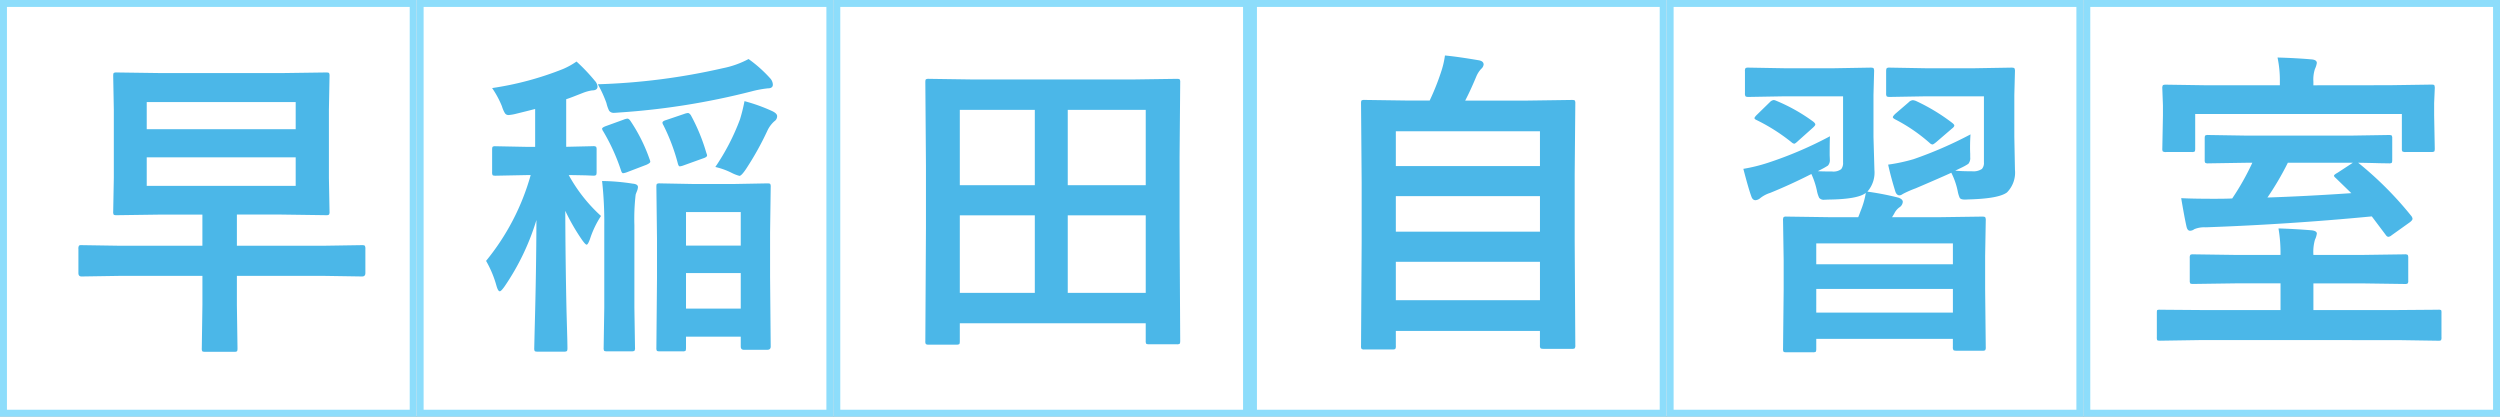 <svg xmlns="http://www.w3.org/2000/svg" xmlns:xlink="http://www.w3.org/1999/xlink" width="360" height="60" viewBox="0 0 360 60">
  <rect x="0" y="0" width="360" height="60" fill="#333333" stroke="none"/>
  <defs>
    <clipPath id="clip-path">
      <rect id="長方形_9731" data-name="長方形 9731" width="342" height="44" transform="translate(505 346.396)" fill="#fff" stroke="#707070" stroke-width="1"/>
    </clipPath>
  </defs>
  <g id="グループ_24306" data-name="グループ 24306" transform="translate(-494 -338.396)">
    <g id="長方形_9723" data-name="長方形 9723" transform="translate(494 338.396)" fill="#fff" stroke="#8dddfb" stroke-width="1">
      <rect width="60" height="60" stroke="none"/>
      <rect x="0.5" y="0.5" width="59" height="59" fill="none"/>
    </g>
    <g id="長方形_9724" data-name="長方形 9724" transform="translate(554 338.396)" fill="#fff" stroke="#8dddfb" stroke-width="1">
      <rect width="60" height="60" stroke="none"/>
      <rect x="0.5" y="0.5" width="59" height="59" fill="none"/>
    </g>
    <g id="長方形_9725" data-name="長方形 9725" transform="translate(614 338.396)" fill="#fff" stroke="#8dddfb" stroke-width="1">
      <rect width="60" height="60" stroke="none"/>
      <rect x="0.5" y="0.5" width="59" height="59" fill="none"/>
    </g>
    <g id="長方形_9726" data-name="長方形 9726" transform="translate(674 338.396)" fill="#fff" stroke="#8dddfb" stroke-width="1">
      <rect width="60" height="60" stroke="none"/>
      <rect x="0.5" y="0.5" width="59" height="59" fill="none"/>
    </g>
    <g id="長方形_9727" data-name="長方形 9727" transform="translate(734 338.396)" fill="#fff" stroke="#8dddfb" stroke-width="1">
      <rect width="60" height="60" stroke="none"/>
      <rect x="0.5" y="0.5" width="59" height="59" fill="none"/>
    </g>
    <g id="長方形_9728" data-name="長方形 9728" transform="translate(794 338.396)" fill="#fff" stroke="#8dddfb" stroke-width="1">
      <rect width="60" height="60" stroke="none"/>
      <rect x="0.5" y="0.5" width="59" height="59" fill="none"/>
    </g>
    <g id="mv_ttl" clip-path="url(#clip-path)">
      <path id="パス_135199" data-name="パス 135199" d="M8.445-7.277l-5.705.09q-.449,0-.449-.494v-3.459a.819.819,0,0,1,.09-.494A.586.586,0,0,1,2.74-11.7l5.705.09h11.7V-16.1H14.24l-6.446.09q-.359,0-.427-.09a.838.838,0,0,1-.067-.427l.09-4.852V-31.2L7.3-36.05q0-.382.09-.449a.774.774,0,0,1,.4-.067l6.446.09H31.513l6.424-.09q.382,0,.449.09a.838.838,0,0,1,.067.427l-.09,4.852v9.815l.09,4.852a.731.731,0,0,1-.079.438.731.731,0,0,1-.438.079l-6.424-.09h-6.4v4.492H37.442l5.705-.09q.337,0,.4.112a.906.906,0,0,1,.067.449v3.459q0,.494-.472.494l-5.705-.09H25.111V-3.1l.09,6.267q0,.359-.09.427a.774.774,0,0,1-.4.067H20.552q-.359,0-.427-.09a.774.774,0,0,1-.067-.4l.09-6.267V-7.277Zm25.134-12.96v-4.11H12.129v4.11Zm0-12.062H12.129v3.908h21.45ZM89.291,3.594H86.012q-.359,0-.427-.09a.774.774,0,0,1-.067-.4l.09-10.04V-12.6l-.09-7.5q0-.359.09-.427a.838.838,0,0,1,.427-.067l4.807.09h5.817l4.829-.09q.359,0,.427.09a.774.774,0,0,1,.067.4l-.09,6.671V-7.12l.09,10.018q0,.472-.494.472H98.118q-.449,0-.449-.472V1.482H89.785V3.1q0,.359-.09.427A.774.774,0,0,1,89.291,3.594Zm.494-6.154h7.884V-7.682H89.785Zm0-13.9v4.829h7.884v-4.829ZM74.018-38.139a26.294,26.294,0,0,1,2.628,2.763,1.445,1.445,0,0,1,.4.831q0,.562-.786.562a6.129,6.129,0,0,0-1.415.4q-.067.022-1.213.472-.629.247-1.1.4v6.851l3.863-.09a.711.711,0,0,1,.449.09.838.838,0,0,1,.067.427v3.212q0,.382-.112.449a.7.7,0,0,1-.4.067l-1.056-.045q-1.078-.022-2.448-.045A22.642,22.642,0,0,0,77.544-15.9a13.686,13.686,0,0,0-1.595,3.347q-.292.786-.472.786t-.7-.741A29.665,29.665,0,0,1,72.4-16.644q.022,7.232.18,14.465.045,1.572.112,4.043.022,1.1.022,1.28,0,.359-.112.427a.838.838,0,0,1-.427.067H68.425q-.359,0-.427-.09a.774.774,0,0,1-.067-.4q0-.112.067-2.9.225-8.153.247-15.565a34.722,34.722,0,0,1-4.56,9.523q-.517.741-.719.741-.247,0-.472-.786a15.353,15.353,0,0,0-1.5-3.594,33.878,33.878,0,0,0,6.424-12.354H66.83l-4.47.09q-.359,0-.427-.09a.838.838,0,0,1-.067-.427v-3.212q0-.382.09-.449a.7.7,0,0,1,.4-.067l4.47.09h1.235v-5.458q-.741.2-2.853.719a6.147,6.147,0,0,1-.966.157.6.6,0,0,1-.562-.314,4.567,4.567,0,0,1-.4-.943,13.477,13.477,0,0,0-1.415-2.628,45.26,45.26,0,0,0,10.2-2.74A10.892,10.892,0,0,0,74.018-38.139ZM77.7-20.934a30.228,30.228,0,0,1,4.425.382q.741.067.741.494a1.922,1.922,0,0,1-.135.562q-.157.382-.2.539a30.5,30.5,0,0,0-.18,4.38V-2.718l.09,5.795a.711.711,0,0,1-.09.449,1.063,1.063,0,0,1-.472.067H78.42q-.359,0-.427-.09a.838.838,0,0,1-.067-.427l.09-5.795V-14.532A53.313,53.313,0,0,0,77.7-20.934ZM98.792-38.5a19.062,19.062,0,0,1,3.1,2.763,1.435,1.435,0,0,1,.4.921q0,.539-.741.539a15.866,15.866,0,0,0-2.381.449,104.411,104.411,0,0,1-19.047,3.032q-.517.045-.674.045a.813.813,0,0,1-.741-.314,5.08,5.08,0,0,1-.382-1.1,17.834,17.834,0,0,0-1.235-2.7,92.721,92.721,0,0,0,17.991-2.313A13.3,13.3,0,0,0,98.792-38.5ZM94.008-22.955a32.089,32.089,0,0,0,3.549-6.851,24.913,24.913,0,0,0,.651-2.628,24.844,24.844,0,0,1,4,1.438q.7.337.7.719a.881.881,0,0,1-.4.741,4.132,4.132,0,0,0-1.011,1.37,43.009,43.009,0,0,1-3.055,5.48q-.674,1.011-.966,1.011a5.656,5.656,0,0,1-1.146-.449A10.474,10.474,0,0,0,94.008-22.955ZM81.789-29.581a23.91,23.91,0,0,1,2.74,5.48,1.445,1.445,0,0,1,.112.382q0,.2-.562.449l-2.763,1.056a2.409,2.409,0,0,1-.584.157q-.18,0-.292-.359A28.449,28.449,0,0,0,77.859-28.1a.819.819,0,0,1-.157-.359q0-.18.539-.382l2.538-.921a2.17,2.17,0,0,1,.562-.157Q81.565-29.918,81.789-29.581Zm8.692-.831a26.66,26.66,0,0,1,2.246,5.48.85.85,0,0,1,.09.314q0,.247-.584.427L89.426-23.18a2.205,2.205,0,0,1-.539.135q-.18,0-.292-.472a27.959,27.959,0,0,0-2.066-5.458.768.768,0,0,1-.135-.359q0-.225.539-.382l2.583-.876a2.205,2.205,0,0,1,.539-.135Q90.257-30.727,90.482-30.412Zm38.238,33.04h-3.976a.675.675,0,0,1-.416-.079.675.675,0,0,1-.079-.416l.09-16.374v-8.85l-.09-12.062q0-.359.09-.427a.838.838,0,0,1,.427-.067l6.244.09h23.18l6.267-.09q.359,0,.427.09a.774.774,0,0,1,.067.4l-.09,10.691v10.22l.09,16.329q0,.359-.09.427a.774.774,0,0,1-.4.067H156.5q-.382,0-.449-.09a.773.773,0,0,1-.067-.4V-.449H129.213V2.134q0,.359-.09.427A.774.774,0,0,1,128.719,2.628Zm16.037-7.457h11.23V-15.992h-11.23Zm11.23-26.347h-11.23v10.849h11.23ZM129.213-4.829h10.8V-15.992h-10.8Zm0-26.347v10.849h10.8V-31.176Zm62.271,34.5h-4a.675.675,0,0,1-.416-.079.731.731,0,0,1-.079-.438l.09-15v-8.49l-.09-11.433q0-.359.09-.427a.838.838,0,0,1,.427-.067l6.379.09h2.987a34.825,34.825,0,0,0,1.707-4.312,12.357,12.357,0,0,0,.494-2.179q1.887.18,4.919.7.651.135.651.606a.986.986,0,0,1-.359.629,3.761,3.761,0,0,0-.7,1.1q-.831,2-1.595,3.459h8.962l6.4-.09q.359,0,.427.09a.774.774,0,0,1,.067.4l-.09,10.175v9.7l.09,14.959a.711.711,0,0,1-.09.449.774.774,0,0,1-.4.067h-4.088q-.382,0-.449-.112a.7.7,0,0,1-.067-.4V.651H192V2.808a.711.711,0,0,1-.09.449A.838.838,0,0,1,191.484,3.324Zm.517-7.1h20.754V-9.3H192Zm0-9.86h20.754v-5.121H192ZM192-28.1v5.009h20.754V-28.1Zm62.518.719q-.045.651-.045,2.763.022.4.022.584a1.156,1.156,0,0,1-.27.876,9.8,9.8,0,0,1-1.033.584l-.427.225q.786.045,2.066.045a1.866,1.866,0,0,0,1.3-.337,1.4,1.4,0,0,0,.27-.966V-33.13h-8.468l-5.144.09q-.359,0-.449-.112a.838.838,0,0,1-.067-.427v-3.145a.764.764,0,0,1,.09-.472.838.838,0,0,1,.427-.067l5.144.09h7.188l5.233-.09q.382,0,.449.112a.906.906,0,0,1,.067.449l-.09,3.392v6.02l.135,4.762a4.161,4.161,0,0,1-1.011,3.122,40.033,40.033,0,0,1,4.492.876q.606.225.606.606a1.04,1.04,0,0,1-.494.786,2.389,2.389,0,0,0-.741.9l-.314.517h6.6l6.379-.09q.382,0,.449.112a.906.906,0,0,1,.067.449l-.09,5.121v4.739l.09,8.378a.711.711,0,0,1-.09.449.774.774,0,0,1-.4.067h-3.684q-.4,0-.472-.09a.66.66,0,0,1-.09-.427V1.8H252.542V3.212q0,.382-.09.449a.838.838,0,0,1-.427.067h-3.773q-.359,0-.427-.09a.838.838,0,0,1-.067-.427l.09-8.513V-9.479l-.09-5.772a.819.819,0,0,1,.09-.494.774.774,0,0,1,.4-.067l6.4.09h3.931q.09-.18.359-.921a12.1,12.1,0,0,0,.741-2.583q-1.146.921-5.436.966-.4.022-.517.022a.868.868,0,0,1-.764-.27,4.286,4.286,0,0,1-.337-1.078,11.231,11.231,0,0,0-.786-2.358q-2.942,1.5-5.93,2.718a4.477,4.477,0,0,0-1.415.741,1.218,1.218,0,0,1-.7.314q-.427,0-.606-.562-.4-1.078-1.146-3.953a24.326,24.326,0,0,0,3.549-.876A55.869,55.869,0,0,0,254.518-27.38Zm-1.977,25.4h19.676V-5.391H252.542Zm0-9.973v3.01h19.676v-3.01Zm22.214-15.7q-.067.9-.067,1.932,0,.427.022.876,0,.382,0,.494a1.267,1.267,0,0,1-.27.943,7.758,7.758,0,0,1-1.056.584l-.831.4q.921.09,2.426.09a2.194,2.194,0,0,0,1.415-.337,1.294,1.294,0,0,0,.292-.943V-33.13h-8.423l-5.144.09q-.359,0-.449-.112a.838.838,0,0,1-.067-.427v-3.145q0-.382.112-.472a.7.7,0,0,1,.4-.067l5.144.09h7.1l5.278-.09q.382,0,.449.112a.906.906,0,0,1,.067.449l-.09,3.392v6.02l.09,4.739a4.054,4.054,0,0,1-1.146,3.257q-1.19.9-5.525,1.011-.427.022-.539.022-.584,0-.741-.247a4.2,4.2,0,0,1-.292-.966,10.482,10.482,0,0,0-.921-2.65q-1.617.741-5.144,2.246a15.535,15.535,0,0,0-1.527.651,4.46,4.46,0,0,0-.449.247.736.736,0,0,1-.337.112q-.382,0-.584-.494-.651-2.089-1.056-3.931a25.292,25.292,0,0,0,3.661-.786A58.3,58.3,0,0,0,274.756-27.649Zm-7.906-4.829a27.705,27.705,0,0,1,5.256,3.167q.314.247.314.382,0,.2-.337.449l-2.246,1.932q-.427.359-.562.359a.659.659,0,0,1-.359-.18,24.257,24.257,0,0,0-5.009-3.437q-.337-.18-.337-.314t.337-.472l1.932-1.662a.952.952,0,0,1,.606-.314A1.426,1.426,0,0,1,266.849-32.479Zm-20.058,0a25.306,25.306,0,0,1,5.3,2.987q.314.247.314.427,0,.135-.337.449l-2.111,1.887q-.449.427-.584.427a.72.72,0,0,1-.382-.2,26.87,26.87,0,0,0-5.054-3.212q-.292-.135-.292-.27t.337-.472l1.887-1.842a.959.959,0,0,1,.539-.292A1.02,1.02,0,0,1,246.792-32.479Zm60.99,34.455-5.75.09q-.337,0-.4-.09a1.1,1.1,0,0,1-.045-.427v-3.5q0-.359.067-.4a.919.919,0,0,1,.382-.045l5.75.045h11.612V-6.2h-6.222l-6.356.09q-.359,0-.427-.09a.774.774,0,0,1-.067-.4V-9.838a.764.764,0,0,1,.09-.472.774.774,0,0,1,.4-.067l6.356.09h6.222a20.836,20.836,0,0,0-.292-3.818q2.358.067,4.784.27.741.09.741.472a2.974,2.974,0,0,1-.27.876,6.364,6.364,0,0,0-.225,2.2h6.806l6.334-.09a.711.711,0,0,1,.449.09.99.99,0,0,1,.067.449V-6.6a.675.675,0,0,1-.079.416.731.731,0,0,1-.438.079l-6.334-.09h-6.806v3.841h12.174L342.1-2.4a.764.764,0,0,1,.427.067.919.919,0,0,1,.045.382v3.5a.828.828,0,0,1-.067.449.774.774,0,0,1-.4.067l-5.795-.09Zm6.873-25.538-5.66.09a.711.711,0,0,1-.449-.09.774.774,0,0,1-.067-.4v-3.1q0-.359.09-.427A.838.838,0,0,1,309-27.56l5.66.09h14.712l5.615-.09q.359,0,.427.09a.774.774,0,0,1,.067.4v3.1q0,.359-.09.427a.774.774,0,0,1-.4.067l-1.37-.022q-1.415-.045-3.055-.067l.18.135a50.445,50.445,0,0,1,7.457,7.5.814.814,0,0,1,.2.427q0,.225-.427.539l-2.583,1.842a.873.873,0,0,1-.449.225q-.225,0-.427-.314l-1.977-2.628q-11.949,1.146-23.921,1.572a3.753,3.753,0,0,0-1.64.27,1.051,1.051,0,0,1-.606.225q-.382,0-.517-.606-.292-1.28-.764-4.088,1.64.09,4.784.09,1.685,0,2.561-.045a36.677,36.677,0,0,0,2.9-5.144Zm2.853,5.009q5.5-.18,12.084-.629l-2.246-2.179q-.247-.2-.247-.337t.517-.427l2.2-1.437H320.45A41.9,41.9,0,0,1,317.508-18.553Zm17.564-16.172,6.042-.09q.359,0,.427.09a1.063,1.063,0,0,1,.067.472l-.09,2.089v1.8l.09,4.762q0,.359-.09.427a.838.838,0,0,1-.427.067h-3.661a.819.819,0,0,1-.494-.09.774.774,0,0,1-.067-.4v-4.986H307.108v4.986q0,.359-.09.427a.774.774,0,0,1-.4.067h-3.684a.819.819,0,0,1-.494-.09.774.774,0,0,1-.067-.4l.09-4.762v-1.46l-.09-2.426a.819.819,0,0,1,.09-.494,1.063,1.063,0,0,1,.472-.067l6.02.09H319.3v-.562a15.619,15.619,0,0,0-.337-3.437q2.583.067,4.919.27.741.067.741.517a3.041,3.041,0,0,1-.27.854,4.953,4.953,0,0,0-.225,1.842v.517Z" transform="translate(503 385.396)" fill="#4bb7e8"/>
    </g>
  </g>
</svg>
